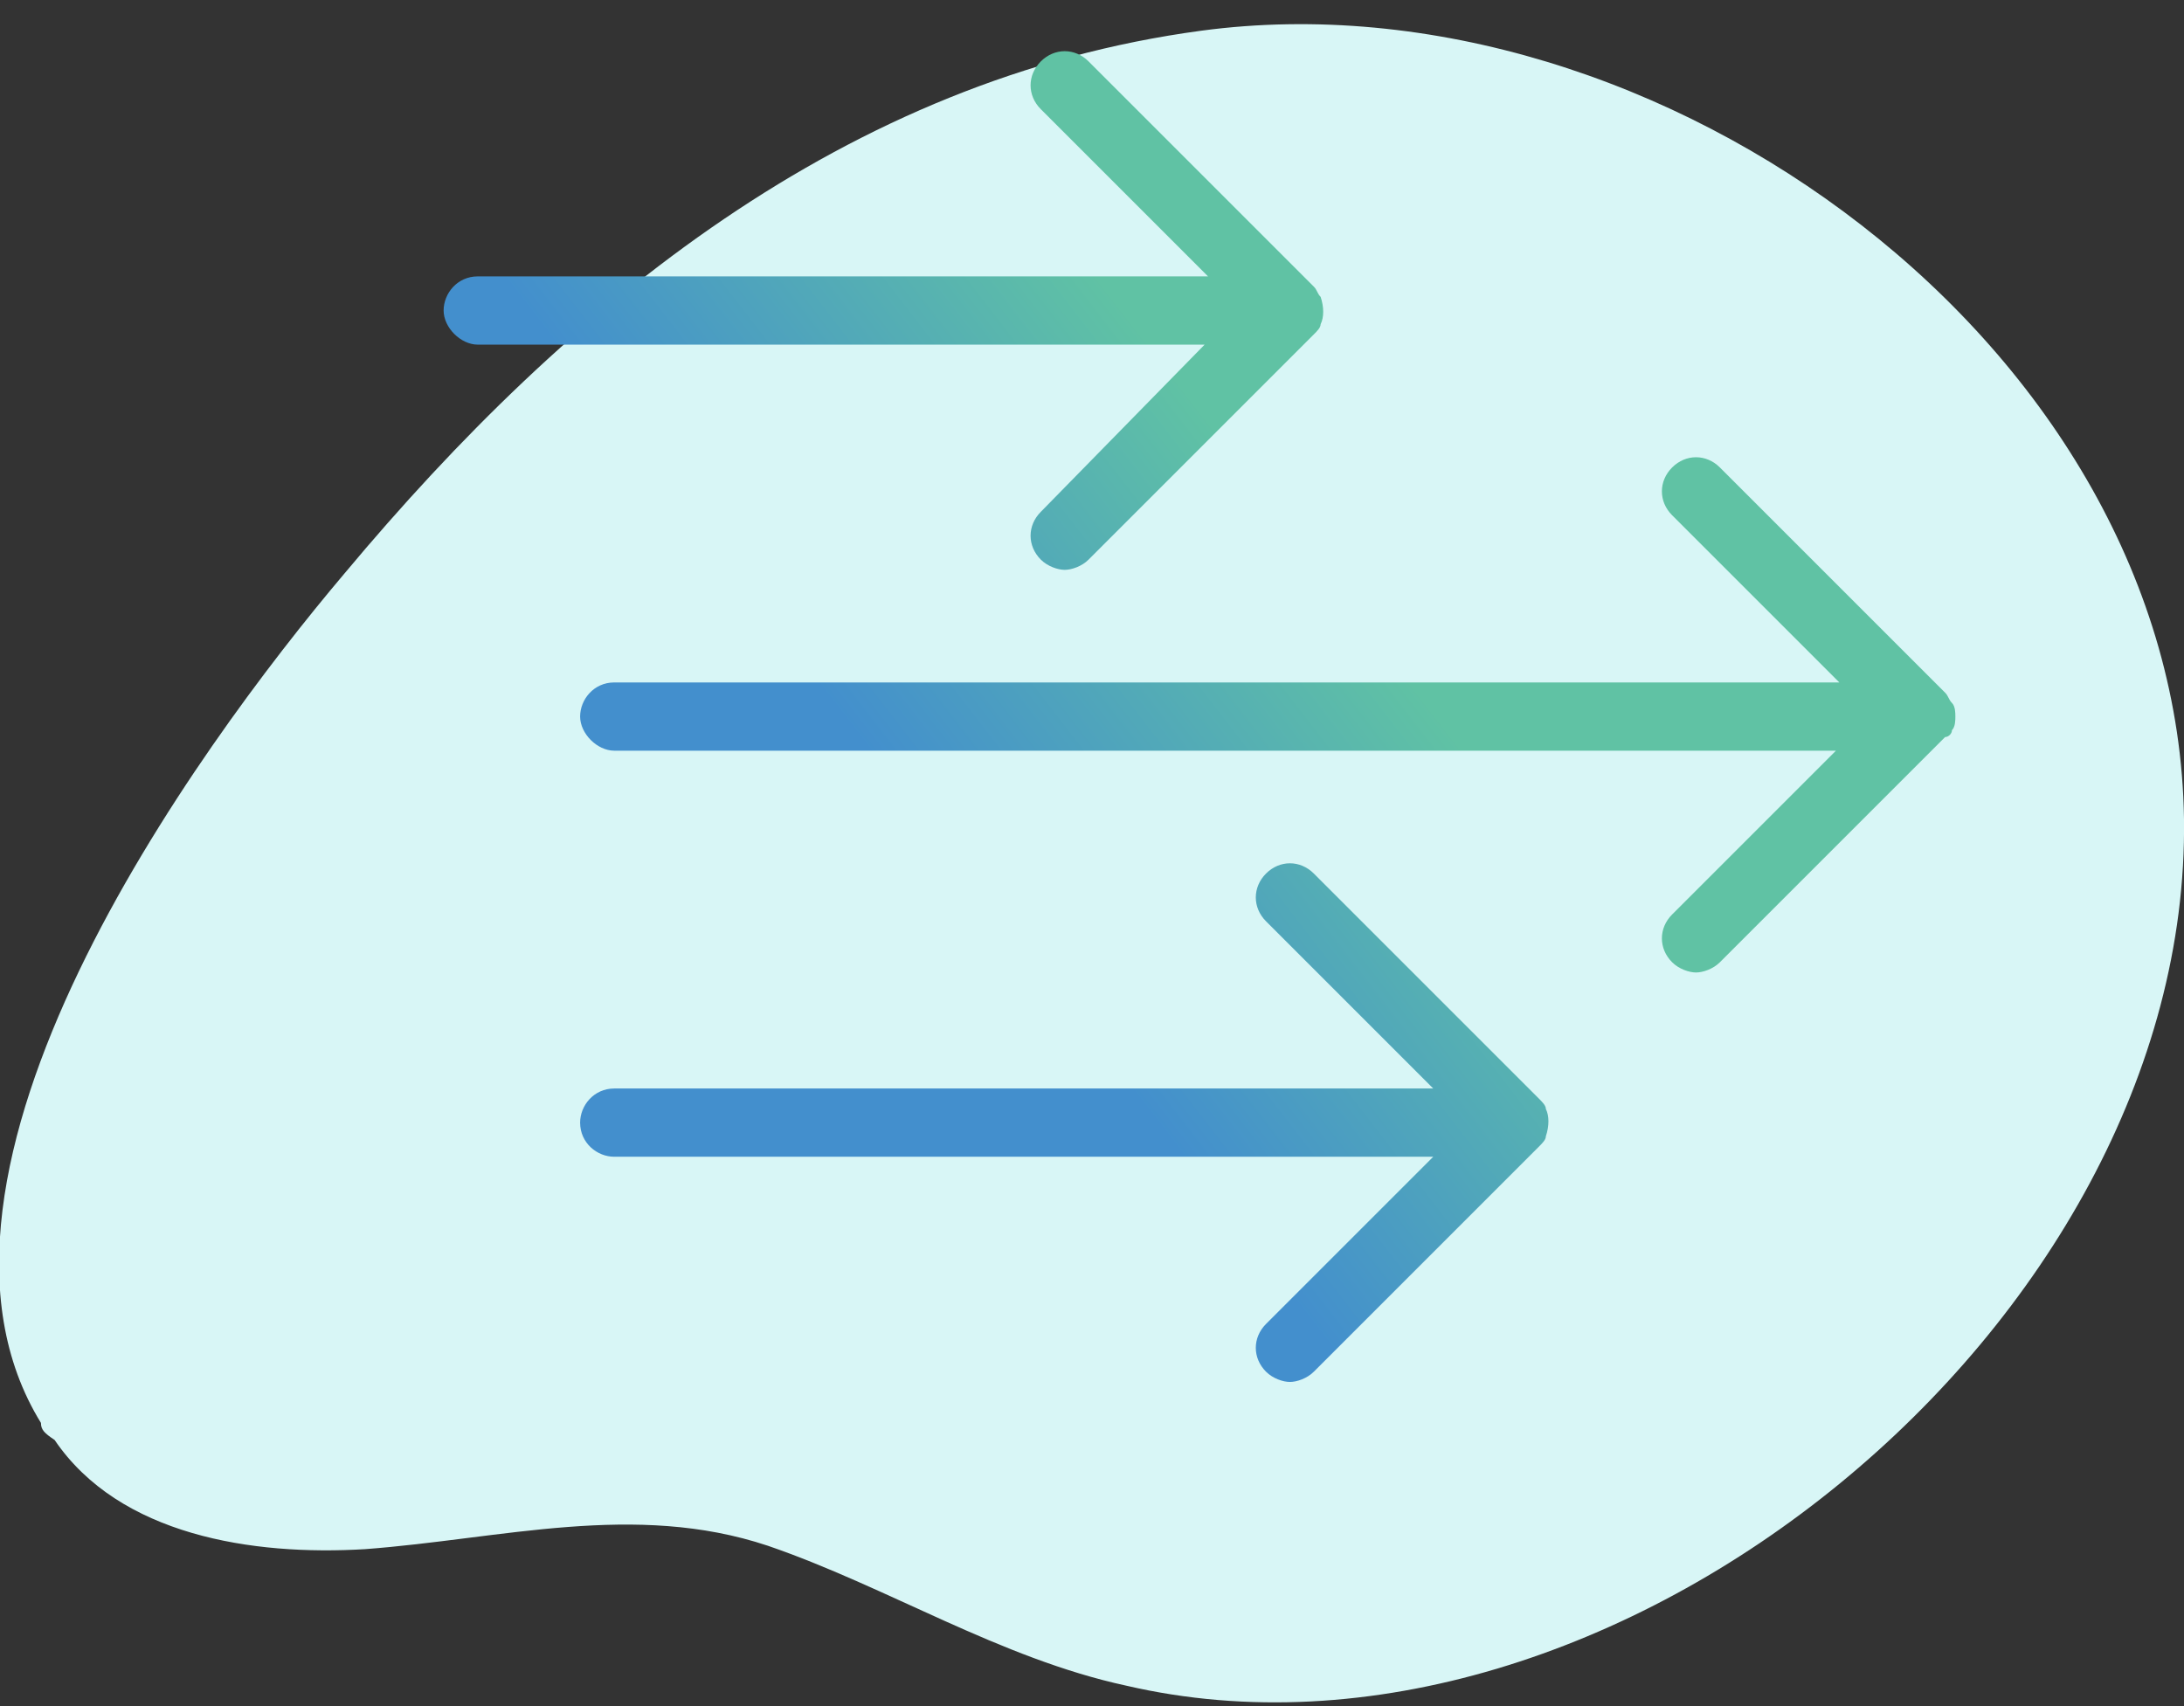 <?xml version="1.0" encoding="utf-8"?>
<!-- Generator: Adobe Illustrator 22.1.0, SVG Export Plug-In . SVG Version: 6.00 Build 0)  -->
<svg version="1.1" id="Layer_1" xmlns="http://www.w3.org/2000/svg" xmlns:xlink="http://www.w3.org/1999/xlink" x="0px" y="0px"
	 viewBox="0 0 64 50" style="enable-background:new 0 0 64 50;" xml:space="preserve">
<rect x="0" y="0" width="64" height="50" fill="#333333" stroke="none"/>
<style type="text/css">
	.st0{fill:#D8F6F6;}
	.st1{fill:url(#SVGID_1_);}
	.st2{fill:url(#SVGID_2_);}
	.st3{fill:url(#SVGID_3_);}
</style>
<path class="st0" d="M1.2,41.7c-4.5-7.3,4.5-19.7,8.9-24.9C16.7,8.9,24.8,2.3,35.2,0.9C48.6-0.9,63.8,10.2,64,24
	c0.2,14.8-16.8,28.7-31,25.4c-3.7-0.8-7-2.9-10.5-4.1c-3.9-1.3-7.8-0.2-11.8,0.1c-3.3,0.2-7.2-0.4-9.1-3.2C1.3,42,1.2,41.9,1.2,41.7
	z"/>
<linearGradient id="SVGID_1_" gradientUnits="userSpaceOnUse" x1="40.643" y1="142.994" x2="29.643" y2="151.494" gradientTransform="matrix(1 0 0 1 0 -124)">
	<stop  offset="0" style="stop-color:#60C2A4"/>
	<stop  offset="1" style="stop-color:#438FCD"/>
</linearGradient>
<path class="st1" d="M57.2,21.4c0.1-0.1,0.1-0.3,0.1-0.4s0-0.3-0.1-0.4s-0.1-0.2-0.2-0.3l-6.6-6.6c-0.4-0.4-1-0.4-1.4,0
	s-0.4,1,0,1.4l4.9,4.9H18c-0.6,0-1,0.5-1,1s0.5,1,1,1h35.8L49,26.8c-0.4,0.4-0.4,1,0,1.4c0.2,0.2,0.5,0.3,0.7,0.3s0.5-0.1,0.7-0.3
	l6.6-6.6C57.1,21.6,57.2,21.5,57.2,21.4z"/>
<linearGradient id="SVGID_2_" gradientUnits="userSpaceOnUse" x1="30.703" y1="130.131" x2="19.703" y2="138.631" gradientTransform="matrix(1 0 0 1 0 -124)">
	<stop  offset="0" style="stop-color:#60C2A4"/>
	<stop  offset="1" style="stop-color:#438FCD"/>
</linearGradient>
<path class="st2" d="M14,10.1h21.3L30.5,15c-0.4,0.4-0.4,1,0,1.4c0.2,0.2,0.5,0.3,0.7,0.3s0.5-0.1,0.7-0.3l6.6-6.6
	c0.1-0.1,0.2-0.2,0.2-0.3c0.1-0.2,0.1-0.5,0-0.8c-0.1-0.1-0.1-0.2-0.2-0.3l-6.6-6.6c-0.4-0.4-1-0.4-1.4,0s-0.4,1,0,1.4l4.9,4.9H14
	c-0.6,0-1,0.5-1,1S13.5,10.1,14,10.1z"/>
<linearGradient id="SVGID_3_" gradientUnits="userSpaceOnUse" x1="44.2" y1="147.597" x2="33.2" y2="156.097" gradientTransform="matrix(1 0 0 1 0 -124)">
	<stop  offset="0" style="stop-color:#60C2A4"/>
	<stop  offset="1" style="stop-color:#438FCD"/>
</linearGradient>
<path class="st3" d="M45.3,32.5c0-0.1-0.1-0.2-0.2-0.3l-6.6-6.6c-0.4-0.4-1-0.4-1.4,0s-0.4,1,0,1.4l4.9,4.9H18c-0.6,0-1,0.5-1,1
	c0,0.6,0.5,1,1,1h24l-4.9,4.9c-0.4,0.4-0.4,1,0,1.4c0.2,0.2,0.5,0.3,0.7,0.3s0.5-0.1,0.7-0.3l6.6-6.6c0.1-0.1,0.2-0.2,0.2-0.3
	C45.4,33,45.4,32.7,45.3,32.5z"/>
</svg>
